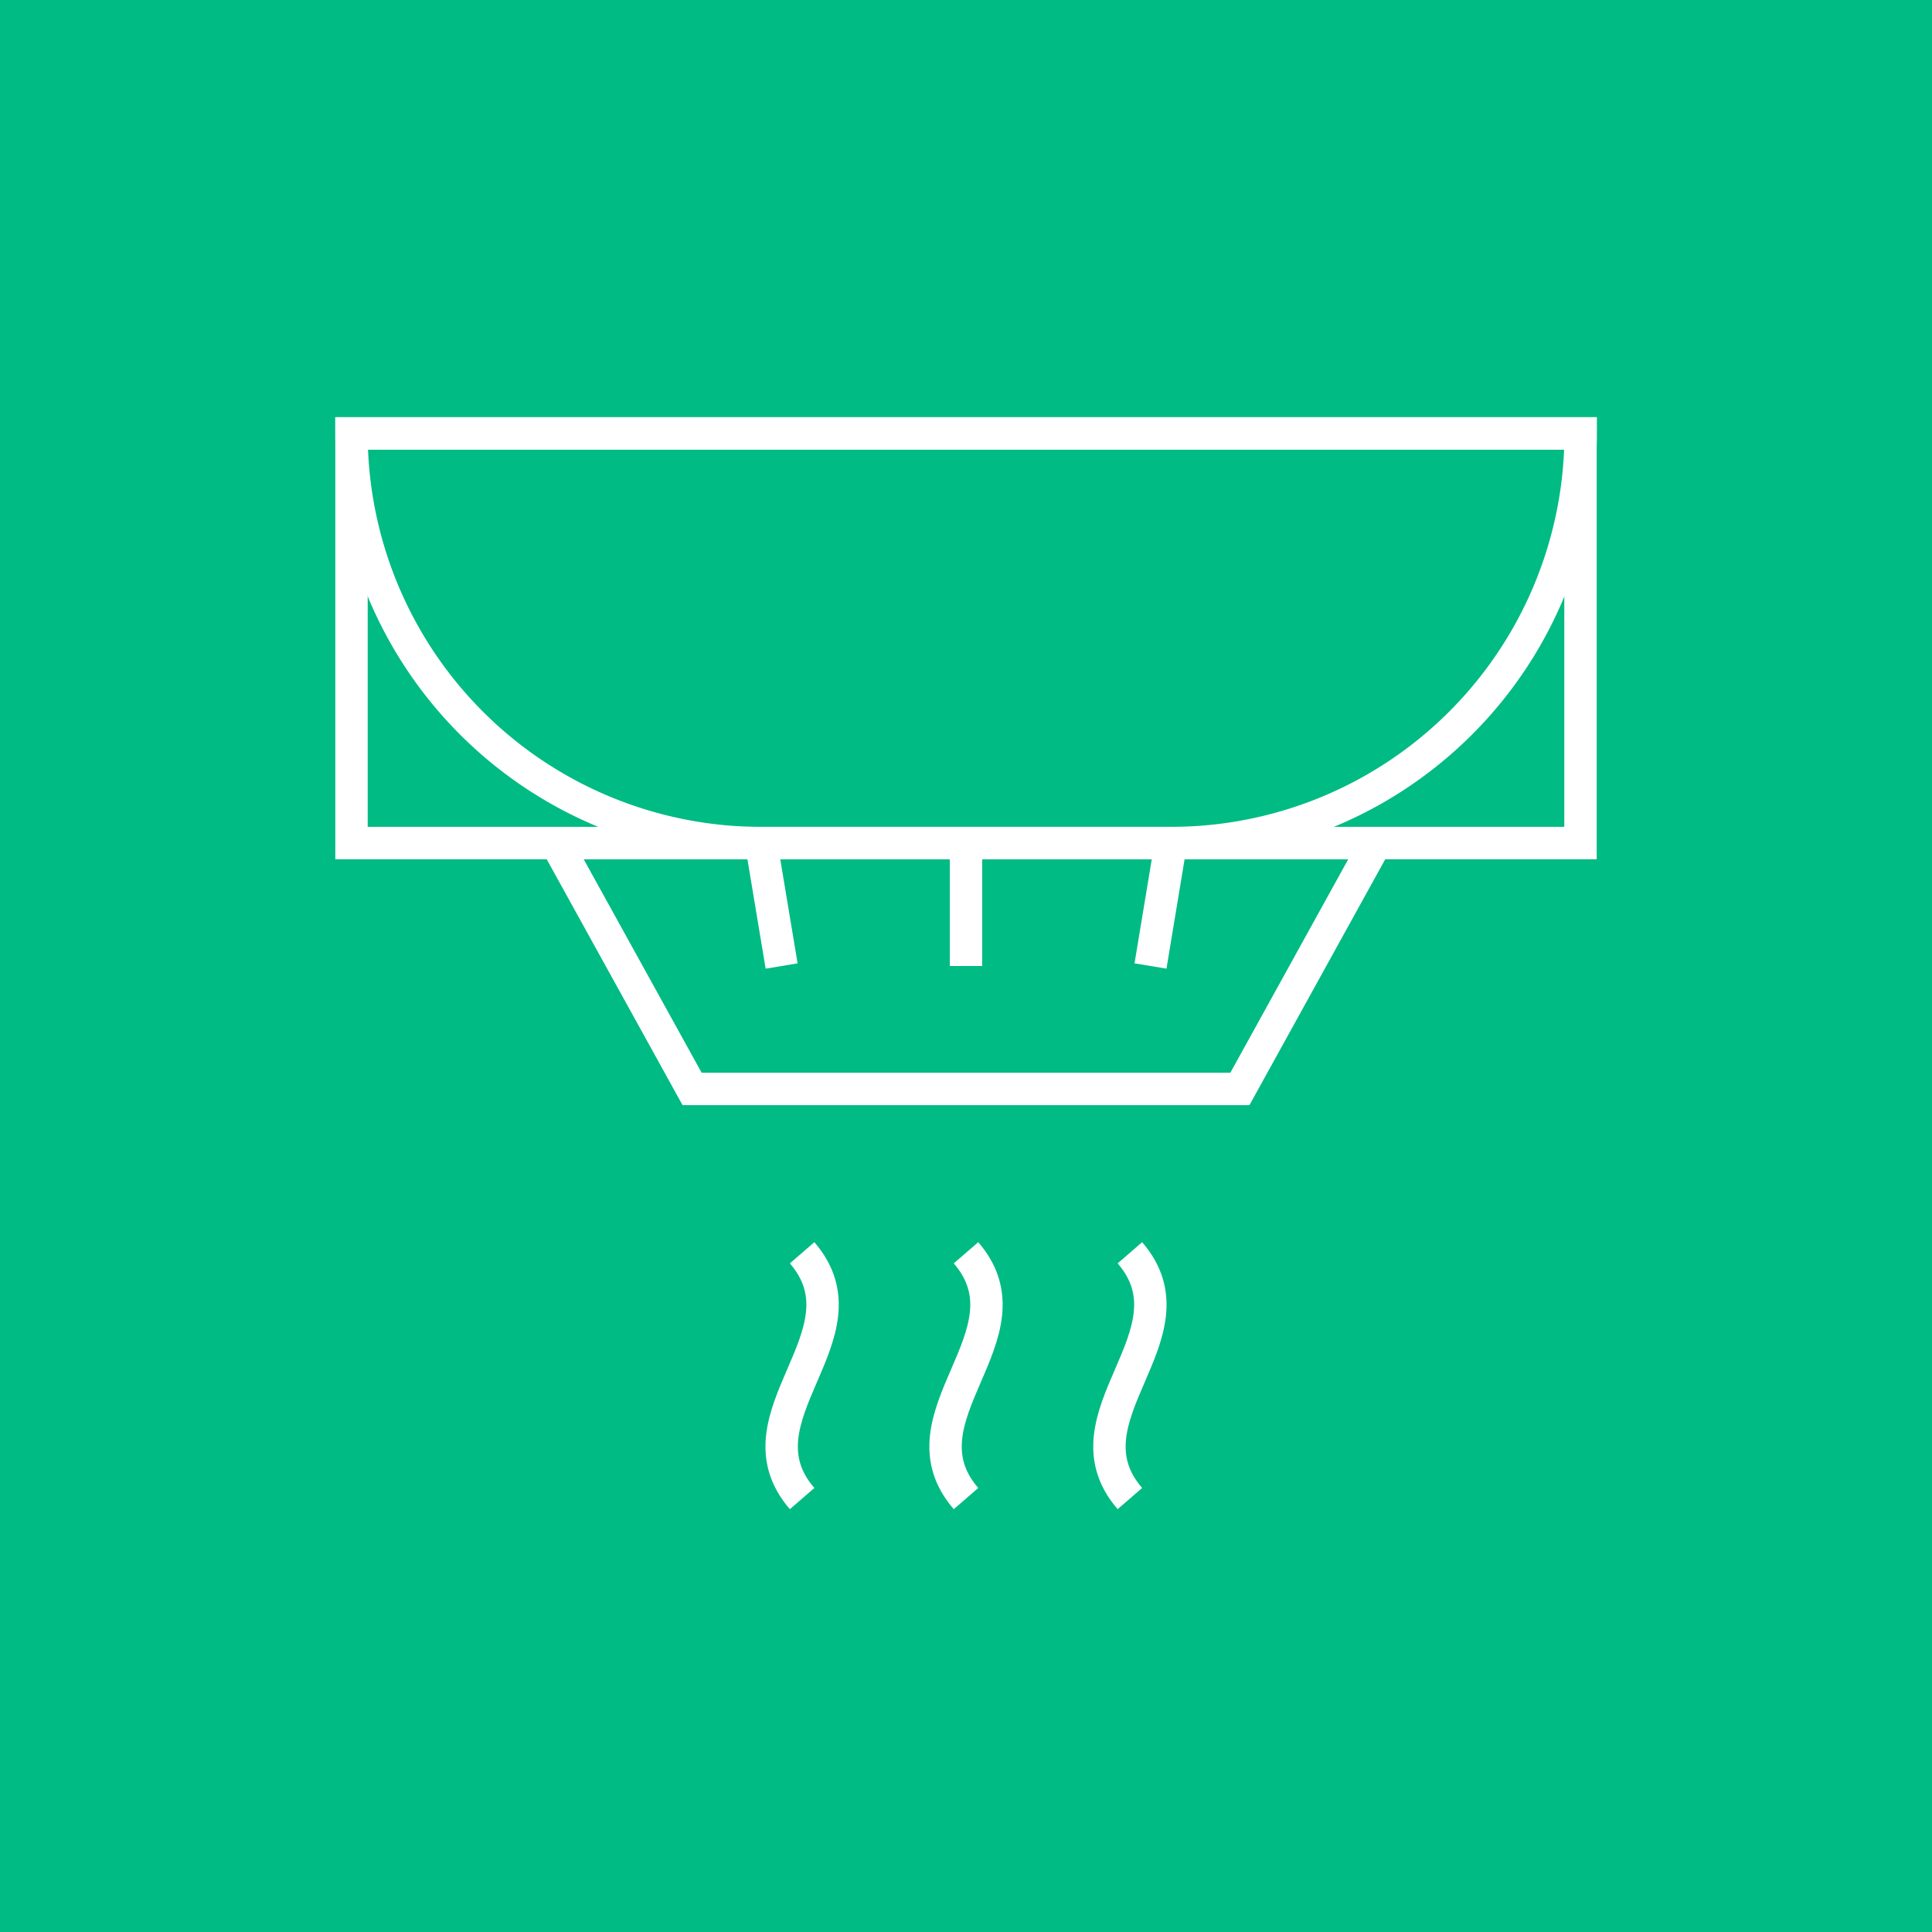 <svg xmlns="http://www.w3.org/2000/svg" xmlns:xlink="http://www.w3.org/1999/xlink" width="30" height="30" viewBox="0 0 30 30">
  <defs>
    <clipPath id="clip-path">
      <path id="Path_19563" data-name="Path 19563" d="M.5-163.5h30v-30H.5Z" transform="translate(-0.5 193.5)" fill="none"/>
    </clipPath>
  </defs>
  <g id="Group_78938" data-name="Group 78938" transform="translate(-458.244 -3397.745)">
    <g id="Group_78929" data-name="Group 78929" transform="translate(458.244 3397.745)">
      <g id="Group_78894" data-name="Group 78894" transform="translate(0 0)">
        <path id="Path_18840" data-name="Path 18840" d="M.5-163.5h30v-30H.5Z" transform="translate(-0.5 193.5)" fill="#00bb83"/>
      </g>
      <g id="Group_78904" data-name="Group 78904" transform="translate(0 0)" clip-path="url(#clip-path)">
        <g id="Group_78895" data-name="Group 78895" transform="translate(14.682 19.453)">
          <path id="Path_19554" data-name="Path 19554" d="M.016,0c1.1,1.272-1.1,2.545,0,3.817" transform="translate(0.302)" fill="none" stroke="#fff" stroke-width="0.503"/>
        </g>
        <g id="Group_78896" data-name="Group 78896" transform="translate(15 13.091)">
          <path id="Path_19555" data-name="Path 19555" d="M0,0V1.909" fill="none" stroke="#fff" stroke-width="0.503"/>
        </g>
        <g id="Group_78897" data-name="Group 78897" transform="translate(11.819 13.091)">
          <path id="Path_19556" data-name="Path 19556" d="M0,0,.318,1.909" fill="none" stroke="#fff" stroke-width="0.503"/>
        </g>
        <g id="Group_78898" data-name="Group 78898" transform="translate(17.863 13.091)">
          <path id="Path_19557" data-name="Path 19557" d="M.016,0-.3,1.909" transform="translate(0.302)" fill="none" stroke="#fff" stroke-width="0.503"/>
        </g>
        <g id="Group_78899" data-name="Group 78899" transform="translate(17.227 19.453)">
          <path id="Path_19558" data-name="Path 19558" d="M.016,0c1.1,1.272-1.1,2.545,0,3.817" transform="translate(0.302)" fill="none" stroke="#fff" stroke-width="0.503"/>
        </g>
        <g id="Group_78900" data-name="Group 78900" transform="translate(12.137 19.453)">
          <path id="Path_19559" data-name="Path 19559" d="M.016,0c1.1,1.272-1.1,2.545,0,3.817" transform="translate(0.302)" fill="none" stroke="#fff" stroke-width="0.503"/>
        </g>
        <g id="Group_78901" data-name="Group 78901" transform="translate(5.458 6.73)">
          <path id="Path_19560" data-name="Path 19560" d="M5.185-15.745H24.269v-6.361H5.185Z" transform="translate(-5.185 22.106)" fill="none" stroke="#fff" stroke-width="0.503"/>
        </g>
        <g id="Group_78902" data-name="Group 78902" transform="translate(8.639 13.092)">
          <path id="Path_19561" data-name="Path 19561" d="M.531.191H-7.975l-2.109-3.817H2.639Z" transform="translate(10.083 3.626)" fill="none" stroke="#fff" stroke-width="0.503"/>
        </g>
        <g id="Group_78903" data-name="Group 78903" transform="translate(5.458 6.73)">
          <path id="Path_19562" data-name="Path 19562" d="M.636.318H-5.725a6.361,6.361,0,0,1-6.361-6.361H7A6.361,6.361,0,0,1,.636.318Z" transform="translate(12.086 6.043)" fill="none" stroke="#fff" stroke-width="0.503"/>
        </g>
      </g>
    </g>
  </g>
</svg>
